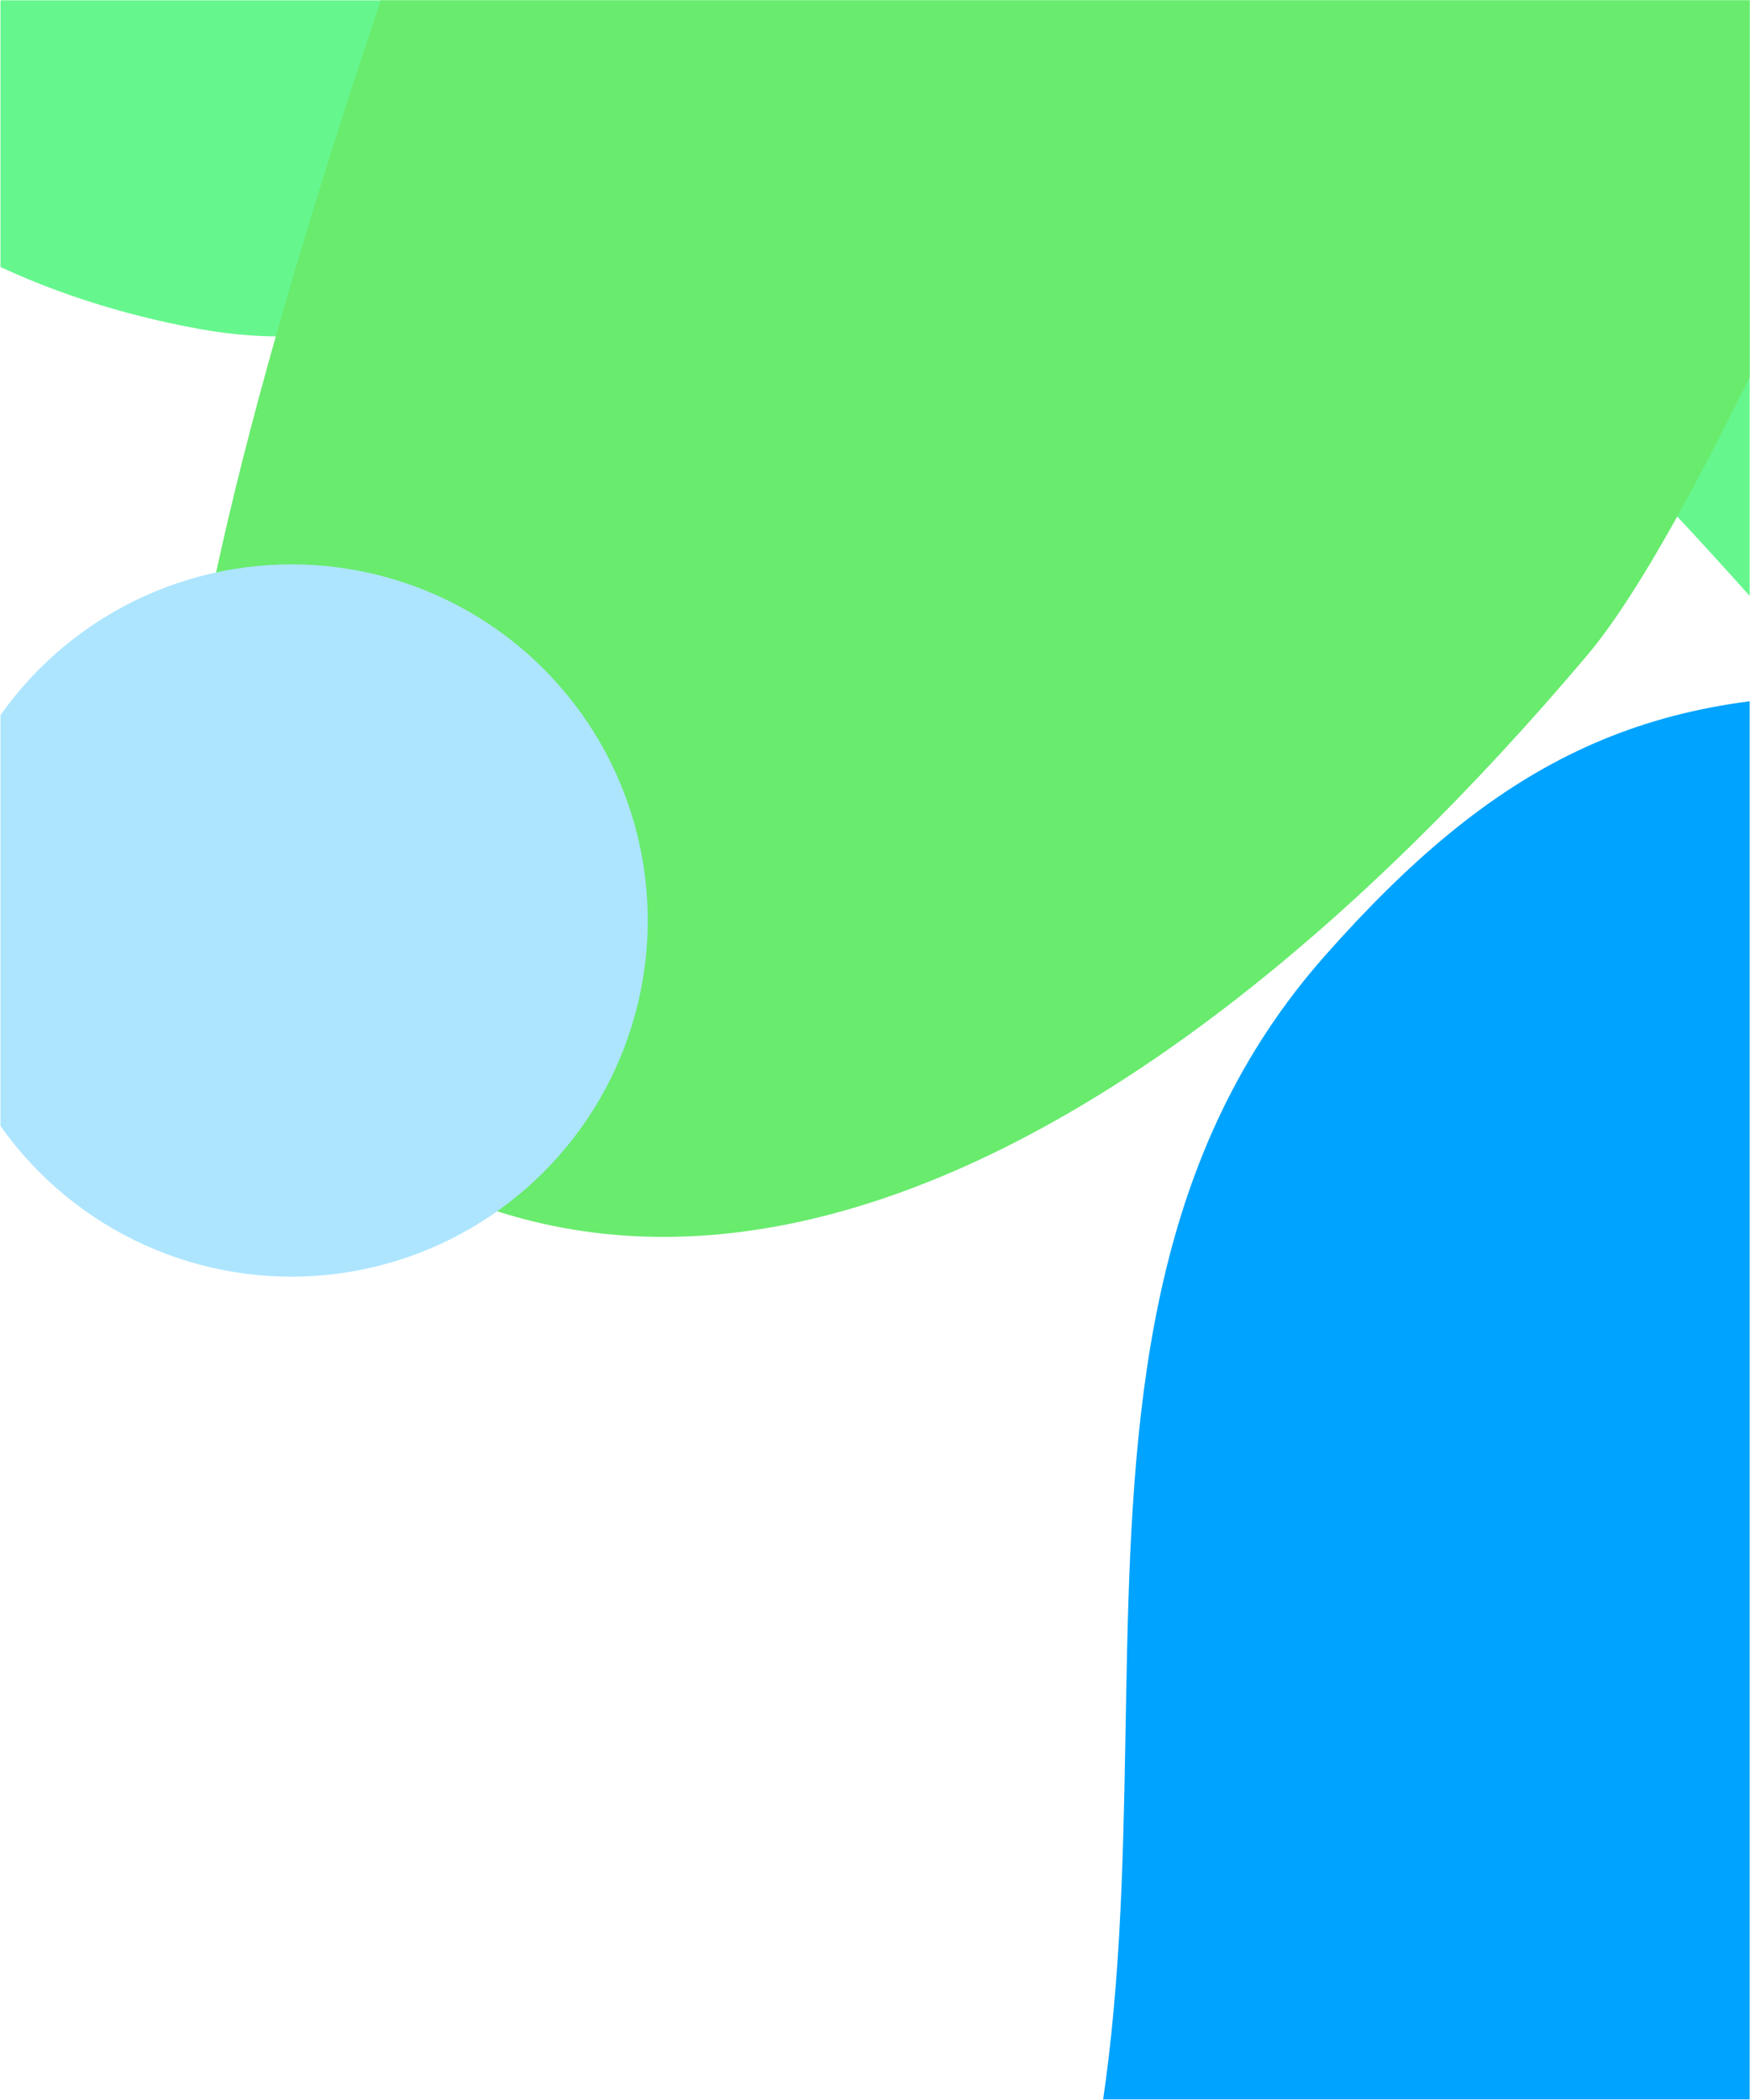 <svg width="3060" height="3672" viewBox="0 0 3060 3672" fill="none" xmlns="http://www.w3.org/2000/svg">
<g clip-path="url(#clip0_175_283)">
<g clip-path="url(#clip1_175_283)">
<rect width="7181.22" height="4488.26" transform="translate(3249.89 -1880.98) rotate(75)" fill="white"/>
<g filter="url(#filter0_f_175_283)">
<path d="M1540.29 -2652.52C2556.9 -2669.78 3181.53 -2140.04 3967.04 -1537.29C5176.6 -609.141 6135.8 1126.69 4774.19 1887.23C3532.72 2580.65 3021.68 85.733 1598.55 214.033C1092.07 259.693 844.554 666.273 347.442 575.012C-279.701 459.88 -613.649 27.189 -754.232 -567.308C-899.039 -1179.66 -724.892 -1679.32 -237.366 -2112.44C287.617 -2578.84 829.493 -2640.44 1540.29 -2652.52Z" fill="#65F78E"/>
</g>
<g filter="url(#filter1_f_175_283)">
<path d="M1770.28 4210.89C1320.49 5135.38 25.25 5153.39 158.33 6219.21C185.546 6437.18 215.555 6562.82 304.217 6763.67C820.851 7934.02 2362.84 6868.71 3172.17 5995.2C3597.13 5536.53 3756.44 5205.29 3999.7 4604.99C4218.18 4065.86 4411.66 3713.02 4444.37 3115.48C4471.09 2627.28 4458.26 2267.36 4198.45 1852.49C3963.02 1476.54 3710.98 1233.44 3303.17 1217.06C2870.55 1199.68 2610.1 1339.81 2317.18 1670.7C1714.44 2351.57 2178.77 3371.29 1770.28 4210.89Z" fill="#00A3FF"/>
</g>
<g style="mix-blend-mode:hue" filter="url(#filter2_f_175_283)">
<path d="M2628.18 -4688.6C2628.18 -4688.6 3569.82 -6394.44 4385.29 -6265.44C5402.4 -6104.53 4790.07 -3731.1 4790.07 -3731.1C4790.07 -3731.1 3276.99 552.243 2775.68 1145.41C1980.69 2086.07 1054.33 2535.14 381.576 1786.91C-164.623 1179.42 2628.18 -4688.6 2628.18 -4688.6Z" fill="#69EB6E"/>
</g>
<g filter="url(#filter3_f_175_283)">
<ellipse cx="509.704" cy="1609.59" rx="622.746" ry="622.902" transform="rotate(75 509.704 1609.59)" fill="#ADE5FF"/>
</g>
</g>
</g>
<defs>
<filter id="filter0_f_175_283" x="-4045.13" y="-5894.45" width="12726.4" height="11145.2" filterUnits="userSpaceOnUse" color-interpolation-filters="sRGB">
<feFlood flood-opacity="0" result="BackgroundImageFix"/>
<feBlend mode="normal" in="SourceGraphic" in2="BackgroundImageFix" result="shape"/>
<feGaussianBlur stdDeviation="1620.76" result="effect1_foregroundBlur_175_283"/>
</filter>
<filter id="filter1_f_175_283" x="-3092.73" y="-2025.89" width="10788.3" height="12547.4" filterUnits="userSpaceOnUse" color-interpolation-filters="sRGB">
<feFlood flood-opacity="0" result="BackgroundImageFix"/>
<feBlend mode="normal" in="SourceGraphic" in2="BackgroundImageFix" result="shape"/>
<feGaussianBlur stdDeviation="1620.76" result="effect1_foregroundBlur_175_283"/>
</filter>
<filter id="filter2_f_175_283" x="-2930.76" y="-9513.92" width="11145.1" height="14918.3" filterUnits="userSpaceOnUse" color-interpolation-filters="sRGB">
<feFlood flood-opacity="0" result="BackgroundImageFix"/>
<feBlend mode="normal" in="SourceGraphic" in2="BackgroundImageFix" result="shape"/>
<feGaussianBlur stdDeviation="1620.76" result="effect1_foregroundBlur_175_283"/>
</filter>
<filter id="filter3_f_175_283" x="-2357.47" y="-1257.46" width="5734.35" height="5734.08" filterUnits="userSpaceOnUse" color-interpolation-filters="sRGB">
<feFlood flood-opacity="0" result="BackgroundImageFix"/>
<feBlend mode="normal" in="SourceGraphic" in2="BackgroundImageFix" result="shape"/>
<feGaussianBlur stdDeviation="1122.06" result="effect1_foregroundBlur_175_283"/>
</filter>
<clipPath id="clip0_175_283">
<rect width="3059.09" height="3670.91" fill="white" transform="translate(0.545 0.363)"/>
</clipPath>
<clipPath id="clip1_175_283">
<rect width="7181.22" height="4488.26" fill="white" transform="translate(3249.89 -1880.98) rotate(75)"/>
</clipPath>
</defs>
</svg>
